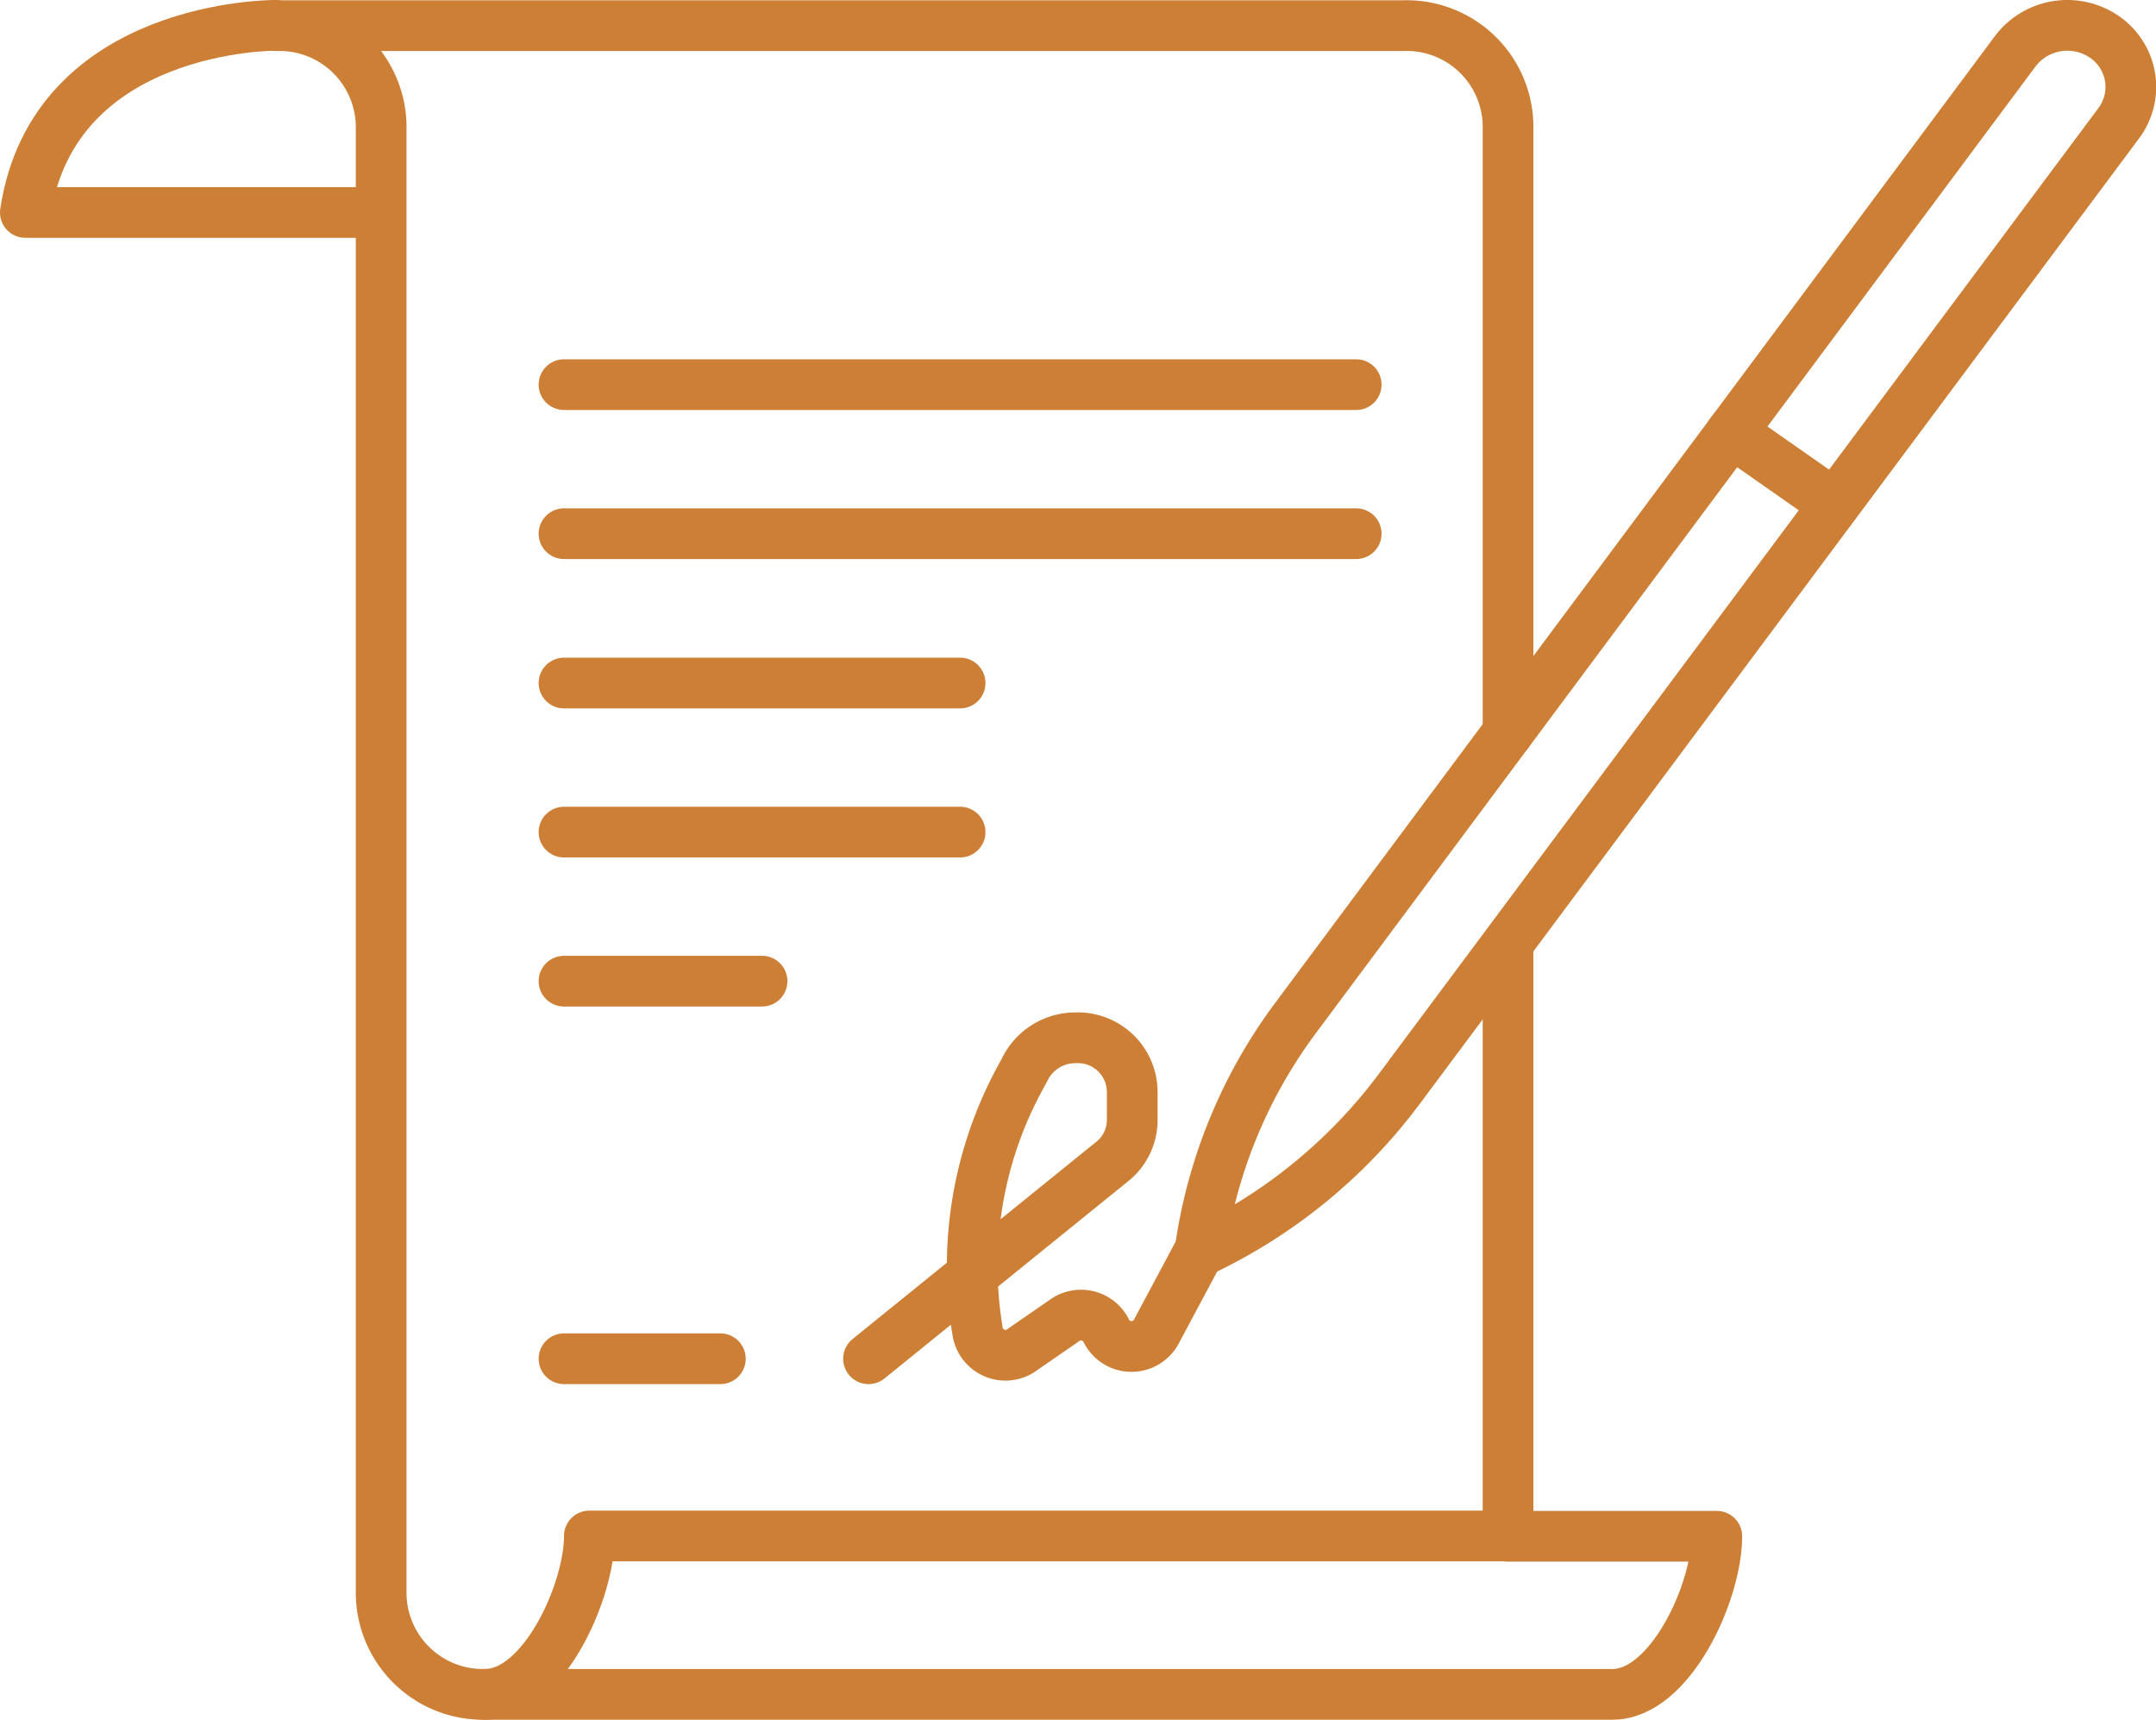 <?xml version="1.0" encoding="UTF-8"?>
<svg xmlns="http://www.w3.org/2000/svg" id="Layer_1" data-name="Layer 1" viewBox="0 0 76.53 61.04">
  <g id="contract">
    <path d="M53.53,54.52h7.41c0,2-1.66,5.61-3.7,5.61H17.18" style="fill:none;stroke:#cd7f36;stroke-linecap:round;stroke-linejoin:round;stroke-width:1.8px"></path>
    <path d="M53.53,26V4.44A3.6,3.6,0,0,0,49.82.91h-40a3.61,3.61,0,0,1,3.71,3.53V56.58a3.61,3.61,0,0,0,3.69,3.55h0c2.06,0,3.7-3.64,3.7-5.62H53.53v-21" style="fill:none;stroke:#cd7f36;stroke-linecap:round;stroke-linejoin:round;stroke-width:1.8px"></path>
    <path d="M9.77.9S1.91.85.9,7.54H13.47" style="fill:none;stroke:#cd7f36;stroke-linecap:round;stroke-linejoin:round;stroke-width:1.8px"></path>
    <line x1="20.02" y1="48.22" x2="25.57" y2="48.22" style="fill:none;stroke:#cd7f36;stroke-linecap:round;stroke-linejoin:round;stroke-width:1.8px"></line>
    <path d="M42.57,44.43a18.78,18.78,0,0,0,7.08-5.76L75.21,4.37a2.15,2.15,0,0,0-.51-3.06h0a2.32,2.32,0,0,0-3.16.5L46,36.11a18,18,0,0,0-3.41,8.32Z" style="fill:none;stroke:#cd7f36;stroke-linecap:round;stroke-linejoin:round;stroke-width:1.8px"></path>
    <line x1="61.46" y1="15.34" x2="65.12" y2="17.9" style="fill:none;stroke:#cd7f36;stroke-linecap:round;stroke-linejoin:round;stroke-width:1.8px"></line>
    <path d="M30.83,48.22l8.65-7a1.88,1.88,0,0,0,.71-1.47V38.73a1.93,1.93,0,0,0-2-1.9h0a2,2,0,0,0-1.75,1l-.22.41a14,14,0,0,0-1.52,9h0a1,1,0,0,0,1.61.64l1.45-1a1,1,0,0,1,1.5.33h0a1,1,0,0,0,1.81,0l1.48-2.77" style="fill:none;stroke:#cd7f36;stroke-linecap:round;stroke-linejoin:round;stroke-width:1.8px"></path>
    <line x1="20.02" y1="13.65" x2="48.14" y2="13.65" style="fill:none;stroke:#cd7f36;stroke-linecap:round;stroke-linejoin:round;stroke-width:1.8px"></line>
    <line x1="20.02" y1="18.94" x2="48.14" y2="18.94" style="fill:none;stroke:#cd7f36;stroke-linecap:round;stroke-linejoin:round;stroke-width:1.8px"></line>
    <line x1="20.02" y1="24.24" x2="34.08" y2="24.24" style="fill:none;stroke:#cd7f36;stroke-linecap:round;stroke-linejoin:round;stroke-width:1.8px"></line>
    <line x1="20.02" y1="29.53" x2="34.08" y2="29.53" style="fill:none;stroke:#cd7f36;stroke-linecap:round;stroke-linejoin:round;stroke-width:1.8px"></line>
    <line x1="20.02" y1="34.82" x2="27.05" y2="34.82" style="fill:none;stroke:#cd7f36;stroke-linecap:round;stroke-linejoin:round;stroke-width:1.8px"></line>
  </g>
</svg>
